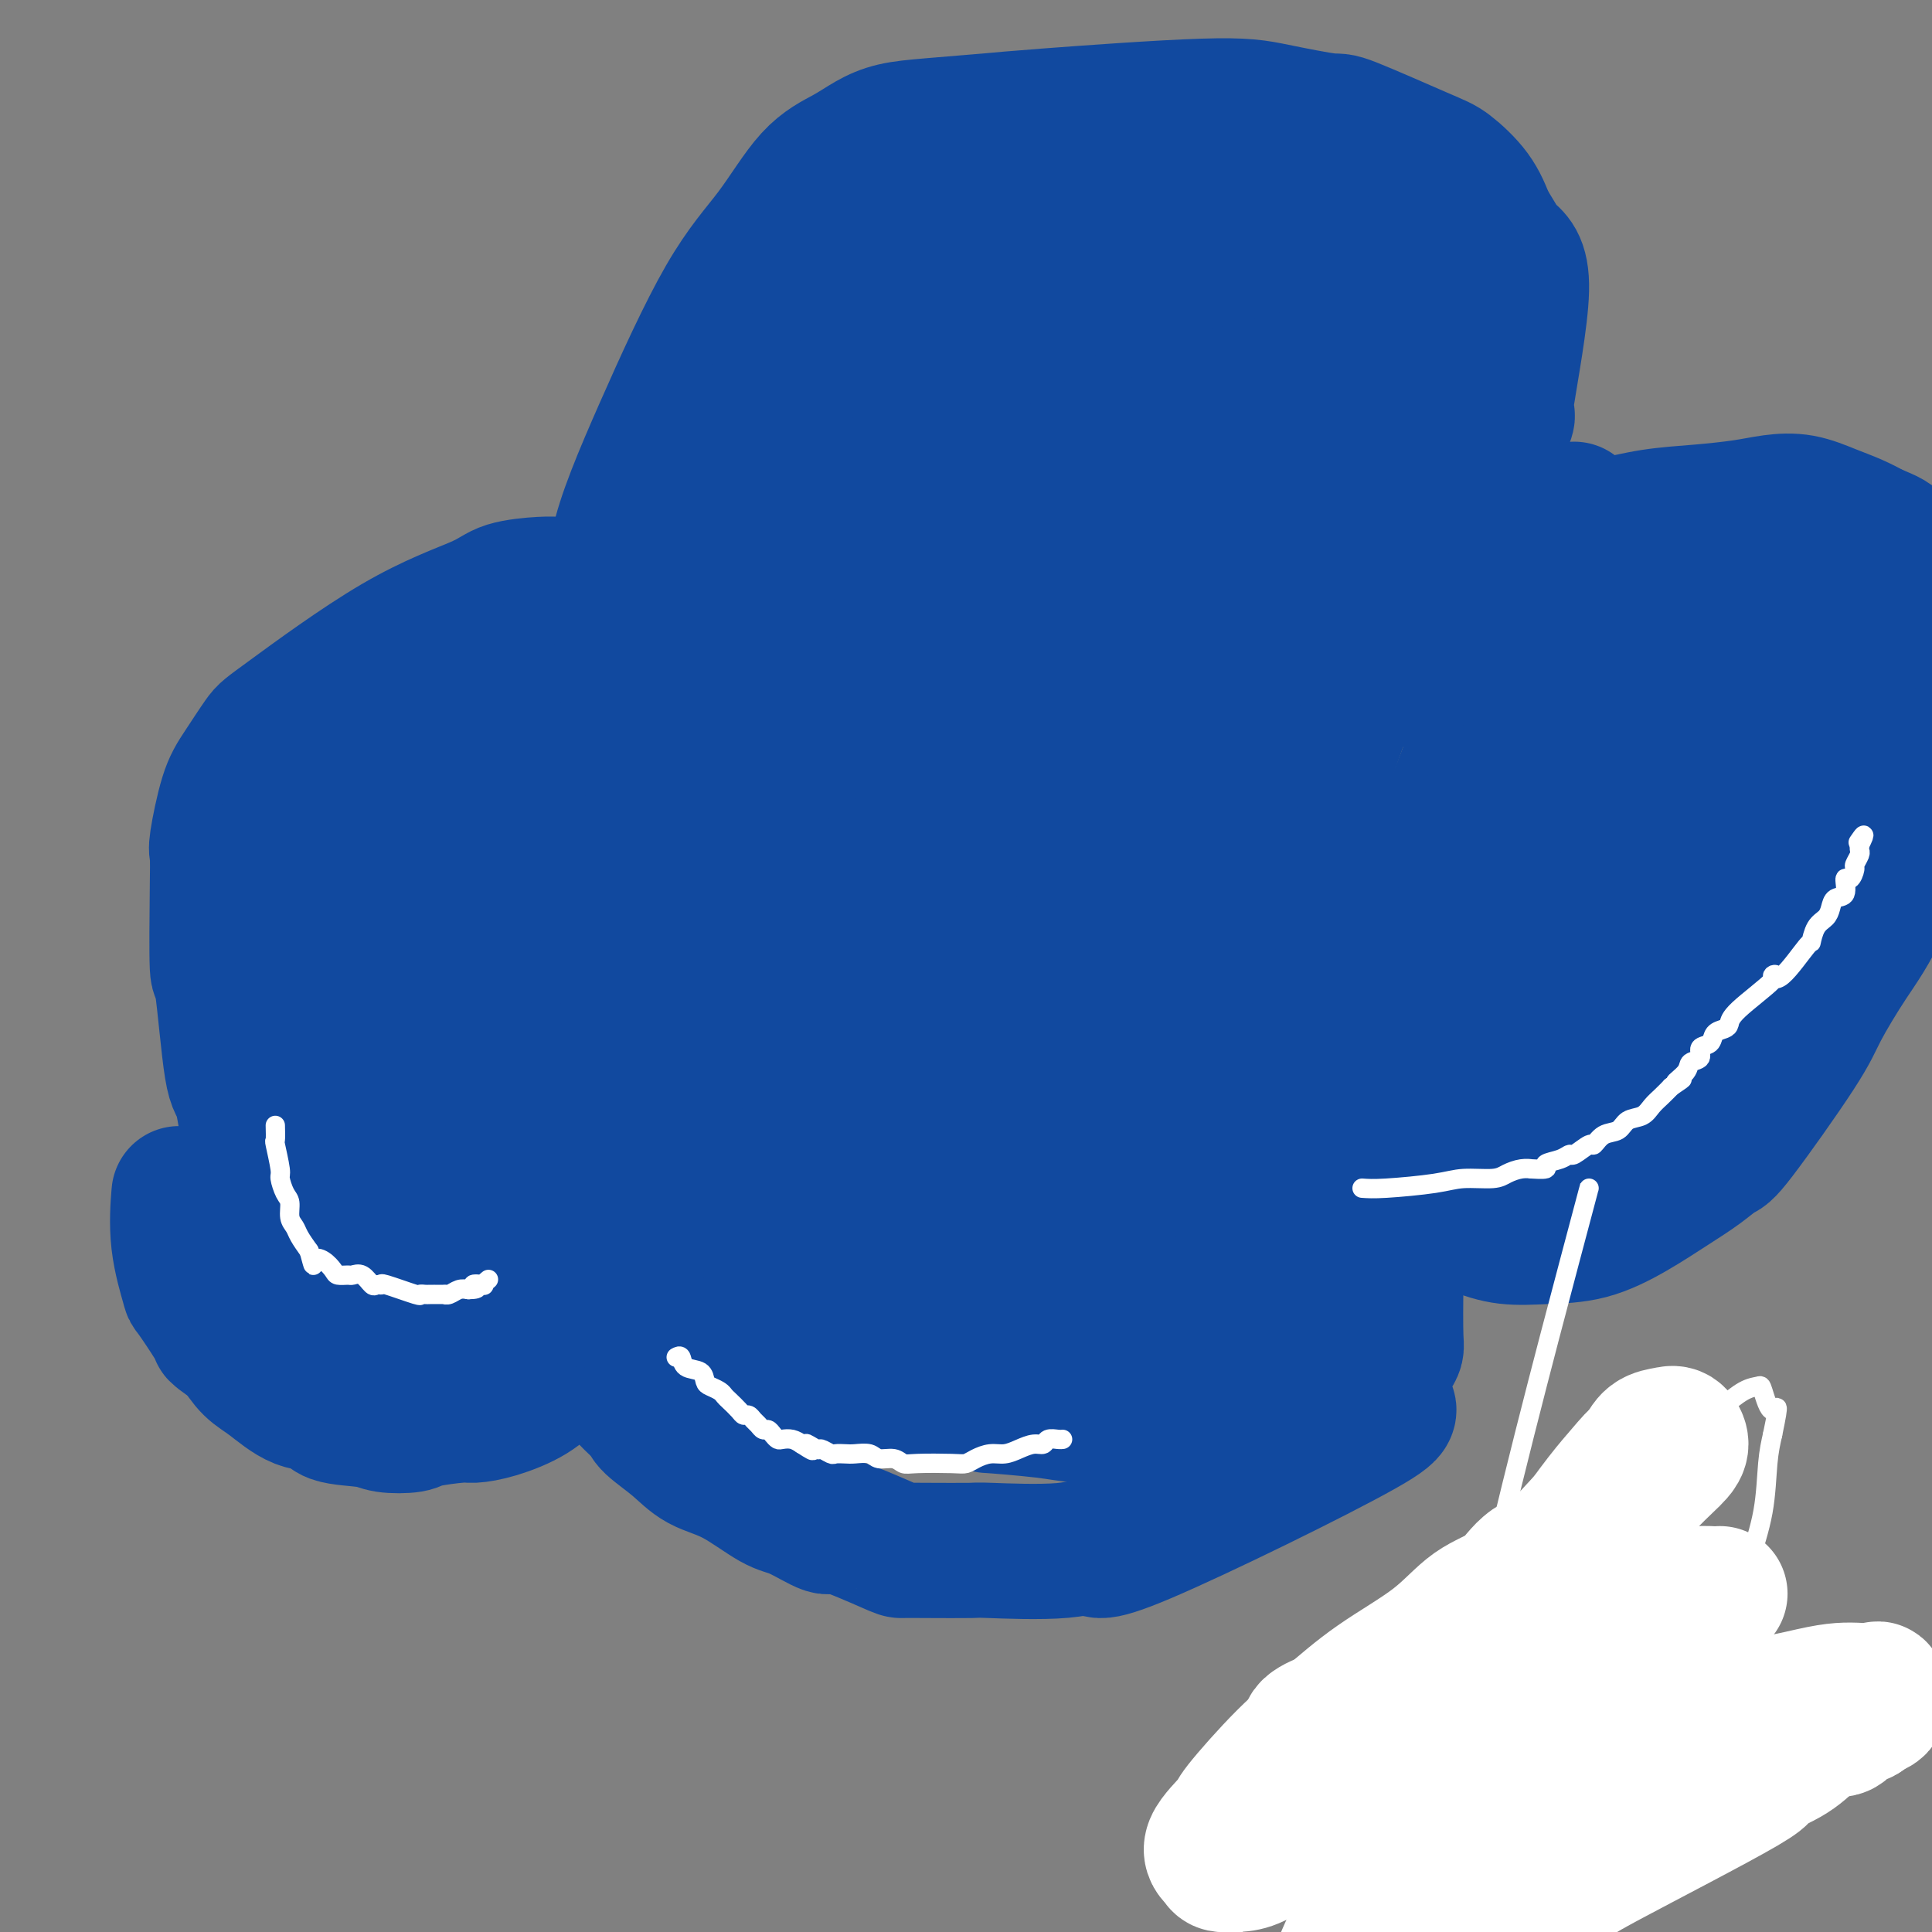<svg viewBox='0 0 400 400' version='1.1' xmlns='http://www.w3.org/2000/svg' xmlns:xlink='http://www.w3.org/1999/xlink'><rect x="0" y="0" width="400" height="400" fill="#808080" stroke="none"/><g fill='none' stroke='#11499F' stroke-width='28' stroke-linecap='round' stroke-linejoin='round'><path d='M316,330c-1.649,11.083 -3.299,22.166 -4,33c-0.701,10.834 -0.455,21.420 0,33c0.455,11.580 1.117,24.153 2,38c0.883,13.847 1.985,28.967 3,42c1.015,13.033 1.942,23.978 4,34c2.058,10.022 5.246,19.121 8,28c2.754,8.879 5.072,17.537 6,21c0.928,3.463 0.464,1.732 0,0'/><path d='M60,269c-0.976,-3.303 -1.952,-6.606 -3,-10c-1.048,-3.394 -2.168,-6.878 -3,-10c-0.832,-3.122 -1.375,-5.881 -2,-10c-0.625,-4.119 -1.330,-9.597 -2,-12c-0.670,-2.403 -1.303,-1.730 -2,-6c-0.697,-4.270 -1.456,-13.484 -2,-17c-0.544,-3.516 -0.872,-1.336 -1,-4c-0.128,-2.664 -0.055,-10.173 0,-15c0.055,-4.827 0.091,-6.971 0,-8c-0.091,-1.029 -0.311,-0.943 0,-3c0.311,-2.057 1.152,-6.257 2,-9c0.848,-2.743 1.704,-4.029 3,-6c1.296,-1.971 3.032,-4.626 4,-6c0.968,-1.374 1.169,-1.468 6,-5c4.831,-3.532 14.293,-10.501 22,-15c7.707,-4.499 13.661,-6.526 17,-8c3.339,-1.474 4.065,-2.395 6,-3c1.935,-0.605 5.080,-0.895 7,-1c1.920,-0.105 2.614,-0.025 4,0c1.386,0.025 3.465,-0.004 5,0c1.535,0.004 2.525,0.042 4,0c1.475,-0.042 3.436,-0.165 5,0c1.564,0.165 2.733,0.619 4,1c1.267,0.381 2.634,0.691 4,1'/><path d='M138,123c5.734,0.369 3.569,0.792 3,1c-0.569,0.208 0.458,0.200 1,1c0.542,0.800 0.599,2.409 0,3c-0.599,0.591 -1.852,0.166 -3,0c-1.148,-0.166 -2.189,-0.071 -3,0c-0.811,0.071 -1.390,0.118 -2,0c-0.610,-0.118 -1.251,-0.402 -2,-1c-0.749,-0.598 -1.607,-1.510 -2,-2c-0.393,-0.490 -0.320,-0.558 -1,-2c-0.680,-1.442 -2.113,-4.258 -1,-10c1.113,-5.742 4.772,-14.409 9,-24c4.228,-9.591 9.025,-20.106 13,-27c3.975,-6.894 7.128,-10.165 10,-14c2.872,-3.835 5.465,-8.232 8,-11c2.535,-2.768 5.014,-3.908 7,-5c1.986,-1.092 3.479,-2.137 5,-3c1.521,-0.863 3.069,-1.546 5,-2c1.931,-0.454 4.246,-0.680 8,-1c3.754,-0.320 8.947,-0.733 12,-1c3.053,-0.267 3.965,-0.389 12,-1c8.035,-0.611 23.192,-1.712 32,-2c8.808,-0.288 11.267,0.238 15,1c3.733,0.762 8.740,1.759 11,2c2.260,0.241 1.774,-0.275 5,1c3.226,1.275 10.164,4.342 14,6c3.836,1.658 4.571,1.908 6,3c1.429,1.092 3.551,3.026 5,5c1.449,1.974 2.224,3.987 3,6'/><path d='M308,46c1.913,2.917 2.694,4.708 4,6c1.306,1.292 3.135,2.085 3,8c-0.135,5.915 -2.235,16.951 -3,22c-0.765,5.049 -0.196,4.112 0,4c0.196,-0.112 0.020,0.601 -1,3c-1.020,2.399 -2.885,6.484 -4,9c-1.115,2.516 -1.481,3.464 -2,5c-0.519,1.536 -1.192,3.661 -2,5c-0.808,1.339 -1.751,1.893 -3,3c-1.249,1.107 -2.805,2.766 -4,4c-1.195,1.234 -2.030,2.044 -4,3c-1.970,0.956 -5.074,2.057 -7,3c-1.926,0.943 -2.673,1.729 -3,2c-0.327,0.271 -0.235,0.026 0,0c0.235,-0.026 0.612,0.166 1,0c0.388,-0.166 0.787,-0.692 2,-1c1.213,-0.308 3.241,-0.400 5,-1c1.759,-0.600 3.250,-1.709 7,-3c3.750,-1.291 9.759,-2.766 14,-4c4.241,-1.234 6.713,-2.228 10,-3c3.287,-0.772 7.389,-1.320 11,-2c3.611,-0.680 6.733,-1.490 10,-2c3.267,-0.510 6.680,-0.719 10,-1c3.320,-0.281 6.548,-0.633 9,-1c2.452,-0.367 4.129,-0.747 6,-1c1.871,-0.253 3.934,-0.377 6,0c2.066,0.377 4.133,1.255 6,2c1.867,0.745 3.533,1.356 5,2c1.467,0.644 2.733,1.322 4,2'/><path d='M388,110c3.229,1.311 3.802,1.589 5,3c1.198,1.411 3.021,3.957 4,5c0.979,1.043 1.113,0.584 2,3c0.887,2.416 2.528,7.706 3,10c0.472,2.294 -0.224,1.591 0,4c0.224,2.409 1.367,7.931 1,13c-0.367,5.069 -2.245,9.685 -3,12c-0.755,2.315 -0.388,2.329 -2,7c-1.612,4.671 -5.202,13.998 -8,20c-2.798,6.002 -4.803,8.678 -7,12c-2.197,3.322 -4.585,7.291 -6,10c-1.415,2.709 -1.856,4.159 -5,9c-3.144,4.841 -8.991,13.074 -12,17c-3.009,3.926 -3.179,3.546 -4,4c-0.821,0.454 -2.292,1.743 -4,3c-1.708,1.257 -3.652,2.482 -6,4c-2.348,1.518 -5.101,3.330 -8,5c-2.899,1.670 -5.943,3.198 -9,4c-3.057,0.802 -6.126,0.879 -9,1c-2.874,0.121 -5.553,0.287 -8,0c-2.447,-0.287 -4.661,-1.026 -7,-2c-2.339,-0.974 -4.801,-2.182 -7,-3c-2.199,-0.818 -4.133,-1.245 -6,-2c-1.867,-0.755 -3.666,-1.837 -5,-3c-1.334,-1.163 -2.202,-2.406 -3,-3c-0.798,-0.594 -1.527,-0.537 -2,-1c-0.473,-0.463 -0.690,-1.444 -1,-2c-0.310,-0.556 -0.712,-0.685 -1,-1c-0.288,-0.315 -0.462,-0.816 0,-1c0.462,-0.184 1.561,-0.053 2,0c0.439,0.053 0.220,0.026 0,0'/><path d='M282,238c-1.138,-1.726 1.019,-0.540 2,0c0.981,0.540 0.788,0.434 1,1c0.212,0.566 0.831,1.803 1,3c0.169,1.197 -0.112,2.353 0,4c0.112,1.647 0.618,3.784 1,5c0.382,1.216 0.640,1.512 1,3c0.360,1.488 0.823,4.170 1,6c0.177,1.830 0.069,2.809 0,6c-0.069,3.191 -0.098,8.593 0,11c0.098,2.407 0.324,1.820 -1,4c-1.324,2.180 -4.199,7.128 -3,9c1.199,1.872 6.470,0.670 -3,6c-9.470,5.330 -33.682,17.194 -45,22c-11.318,4.806 -9.741,2.556 -10,2c-0.259,-0.556 -2.353,0.583 -7,1c-4.647,0.417 -11.845,0.112 -15,0c-3.155,-0.112 -2.265,-0.032 -4,0c-1.735,0.032 -6.096,0.015 -9,0c-2.904,-0.015 -4.353,-0.029 -5,0c-0.647,0.029 -0.494,0.099 -3,-1c-2.506,-1.099 -7.673,-3.369 -10,-4c-2.327,-0.631 -1.816,0.376 -3,0c-1.184,-0.376 -4.065,-2.137 -6,-3c-1.935,-0.863 -2.925,-0.829 -5,-2c-2.075,-1.171 -5.236,-3.546 -8,-5c-2.764,-1.454 -5.133,-1.988 -7,-3c-1.867,-1.012 -3.233,-2.503 -5,-4c-1.767,-1.497 -3.933,-2.999 -5,-4c-1.067,-1.001 -1.033,-1.500 -1,-2'/><path d='M134,293c-5.357,-4.311 -5.751,-6.089 -6,-7c-0.249,-0.911 -0.354,-0.955 -1,-2c-0.646,-1.045 -1.834,-3.093 -3,-5c-1.166,-1.907 -2.310,-3.674 -3,-5c-0.690,-1.326 -0.927,-2.210 -1,-3c-0.073,-0.790 0.018,-1.485 0,-2c-0.018,-0.515 -0.146,-0.850 0,-1c0.146,-0.150 0.567,-0.116 1,0c0.433,0.116 0.879,0.313 1,1c0.121,0.687 -0.082,1.863 0,2c0.082,0.137 0.449,-0.764 0,1c-0.449,1.764 -1.715,6.194 -2,8c-0.285,1.806 0.412,0.990 0,1c-0.412,0.010 -1.932,0.846 -3,2c-1.068,1.154 -1.683,2.625 -2,3c-0.317,0.375 -0.335,-0.345 -1,0c-0.665,0.345 -1.979,1.756 -4,3c-2.021,1.244 -4.751,2.323 -7,3c-2.249,0.677 -4.017,0.953 -5,1c-0.983,0.047 -1.182,-0.134 -3,0c-1.818,0.134 -5.255,0.584 -7,1c-1.745,0.416 -1.799,0.798 -3,1c-1.201,0.202 -3.551,0.226 -5,0c-1.449,-0.226 -1.997,-0.700 -4,-1c-2.003,-0.300 -5.460,-0.424 -7,-1c-1.540,-0.576 -1.164,-1.602 -2,-2c-0.836,-0.398 -2.884,-0.169 -5,-1c-2.116,-0.831 -4.301,-2.724 -6,-4c-1.699,-1.276 -2.914,-1.936 -4,-3c-1.086,-1.064 -2.043,-2.532 -3,-4'/><path d='M49,279c-4.002,-2.821 -4.008,-2.872 -4,-3c0.008,-0.128 0.030,-0.333 -1,-2c-1.030,-1.667 -3.113,-4.795 -4,-6c-0.887,-1.205 -0.578,-0.488 -1,-2c-0.422,-1.512 -1.575,-5.253 -2,-9c-0.425,-3.747 -0.121,-7.499 0,-9c0.121,-1.501 0.061,-0.750 0,0'/><path d='M90,236c5.405,-8.005 10.809,-16.010 15,-22c4.191,-5.990 7.168,-9.965 11,-15c3.832,-5.035 8.517,-11.130 13,-17c4.483,-5.870 8.762,-11.514 11,-14c2.238,-2.486 2.434,-1.814 5,-5c2.566,-3.186 7.502,-10.232 10,-14c2.498,-3.768 2.558,-4.260 3,-5c0.442,-0.740 1.266,-1.728 2,-3c0.734,-1.272 1.376,-2.828 1,-3c-0.376,-0.172 -1.771,1.038 -3,2c-1.229,0.962 -2.291,1.675 -4,3c-1.709,1.325 -4.065,3.263 -6,5c-1.935,1.737 -3.451,3.273 -6,5c-2.549,1.727 -6.133,3.645 -10,7c-3.867,3.355 -8.018,8.147 -12,12c-3.982,3.853 -7.794,6.766 -11,10c-3.206,3.234 -5.807,6.788 -9,10c-3.193,3.212 -6.977,6.084 -10,9c-3.023,2.916 -5.285,5.878 -7,8c-1.715,2.122 -2.882,3.404 -4,5c-1.118,1.596 -2.186,3.507 -3,5c-0.814,1.493 -1.376,2.570 -2,3c-0.624,0.430 -1.312,0.215 -2,0'/><path d='M72,222c-9.451,9.723 -3.079,3.030 -1,0c2.079,-3.030 -0.135,-2.397 -1,-2c-0.865,0.397 -0.381,0.558 0,-1c0.381,-1.558 0.658,-4.834 1,-7c0.342,-2.166 0.749,-3.223 1,-5c0.251,-1.777 0.345,-4.273 3,-10c2.655,-5.727 7.871,-14.685 12,-22c4.129,-7.315 7.172,-12.989 11,-18c3.828,-5.011 8.443,-9.361 12,-13c3.557,-3.639 6.058,-6.568 11,-10c4.942,-3.432 12.324,-7.366 15,-9c2.676,-1.634 0.644,-0.967 2,-1c1.356,-0.033 6.100,-0.767 8,-1c1.900,-0.233 0.955,0.036 1,0c0.045,-0.036 1.081,-0.375 2,0c0.919,0.375 1.723,1.466 2,2c0.277,0.534 0.027,0.513 0,1c-0.027,0.487 0.167,1.483 0,2c-0.167,0.517 -0.697,0.554 -1,1c-0.303,0.446 -0.379,1.299 -1,2c-0.621,0.701 -1.786,1.248 -3,2c-1.214,0.752 -2.477,1.709 -4,2c-1.523,0.291 -3.305,-0.085 -5,0c-1.695,0.085 -3.302,0.631 -5,1c-1.698,0.369 -3.488,0.562 -6,1c-2.512,0.438 -5.748,1.120 -9,2c-3.252,0.880 -6.521,1.958 -10,3c-3.479,1.042 -7.167,2.050 -10,3c-2.833,0.950 -4.809,1.843 -7,3c-2.191,1.157 -4.595,2.579 -7,4'/><path d='M83,152c-6.325,2.510 -5.138,2.286 -6,3c-0.862,0.714 -3.775,2.368 -5,3c-1.225,0.632 -0.763,0.242 -2,1c-1.237,0.758 -4.174,2.663 -6,4c-1.826,1.337 -2.543,2.106 -3,3c-0.457,0.894 -0.655,1.915 -1,3c-0.345,1.085 -0.836,2.235 -1,3c-0.164,0.765 -0.003,1.144 0,2c0.003,0.856 -0.154,2.190 0,3c0.154,0.810 0.620,1.096 1,3c0.380,1.904 0.674,5.427 1,7c0.326,1.573 0.683,1.197 1,2c0.317,0.803 0.595,2.786 1,4c0.405,1.214 0.937,1.660 1,2c0.063,0.340 -0.345,0.576 0,1c0.345,0.424 1.441,1.037 1,1c-0.441,-0.037 -2.421,-0.722 -3,-2c-0.579,-1.278 0.241,-3.147 0,-4c-0.241,-0.853 -1.542,-0.688 0,-4c1.542,-3.312 5.929,-10.099 9,-14c3.071,-3.901 4.826,-4.915 13,-12c8.174,-7.085 22.768,-20.240 33,-28c10.232,-7.760 16.101,-10.126 20,-12c3.899,-1.874 5.829,-3.255 7,-4c1.171,-0.745 1.585,-0.854 2,-1c0.415,-0.146 0.833,-0.327 1,0c0.167,0.327 0.084,1.164 0,2'/><path d='M147,118c4.198,-1.937 -0.307,0.720 -2,2c-1.693,1.280 -0.574,1.183 -1,2c-0.426,0.817 -2.399,2.549 -4,4c-1.601,1.451 -2.832,2.621 -4,4c-1.168,1.379 -2.273,2.965 -4,5c-1.727,2.035 -4.074,4.517 -7,8c-2.926,3.483 -6.429,7.968 -11,14c-4.571,6.032 -10.211,13.612 -14,20c-3.789,6.388 -5.728,11.585 -8,16c-2.272,4.415 -4.877,8.048 -7,12c-2.123,3.952 -3.763,8.221 -5,11c-1.237,2.779 -2.069,4.067 -4,9c-1.931,4.933 -4.961,13.511 -6,17c-1.039,3.489 -0.089,1.887 0,2c0.089,0.113 -0.684,1.939 -1,3c-0.316,1.061 -0.176,1.356 0,2c0.176,0.644 0.387,1.636 1,2c0.613,0.364 1.628,0.099 2,0c0.372,-0.099 0.101,-0.031 1,0c0.899,0.031 2.967,0.026 5,0c2.033,-0.026 4.029,-0.073 6,0c1.971,0.073 3.916,0.267 6,0c2.084,-0.267 4.307,-0.995 7,-2c2.693,-1.005 5.856,-2.286 12,-6c6.144,-3.714 15.270,-9.860 22,-14c6.730,-4.140 11.063,-6.275 14,-8c2.937,-1.725 4.478,-3.040 6,-4c1.522,-0.960 3.025,-1.566 4,-2c0.975,-0.434 1.421,-0.695 2,-1c0.579,-0.305 1.289,-0.652 2,-1'/><path d='M159,213c10.395,-5.722 5.383,-2.026 4,-1c-1.383,1.026 0.861,-0.617 2,-1c1.139,-0.383 1.171,0.493 0,1c-1.171,0.507 -3.546,0.643 -5,1c-1.454,0.357 -1.986,0.933 -5,2c-3.014,1.067 -8.509,2.625 -15,5c-6.491,2.375 -13.976,5.568 -18,7c-4.024,1.432 -4.586,1.103 -9,3c-4.414,1.897 -12.680,6.019 -16,7c-3.320,0.981 -1.696,-1.180 -5,2c-3.304,3.180 -11.538,11.700 -15,15c-3.462,3.300 -2.151,1.380 -2,1c0.151,-0.380 -0.856,0.779 -2,2c-1.144,1.221 -2.423,2.504 -3,3c-0.577,0.496 -0.452,0.204 -1,1c-0.548,0.796 -1.768,2.681 -2,3c-0.232,0.319 0.523,-0.926 3,-3c2.477,-2.074 6.676,-4.977 10,-7c3.324,-2.023 5.774,-3.166 10,-5c4.226,-1.834 10.228,-4.358 16,-7c5.772,-2.642 11.315,-5.401 16,-8c4.685,-2.599 8.514,-5.037 12,-7c3.486,-1.963 6.631,-3.452 8,-4c1.369,-0.548 0.963,-0.157 2,-1c1.037,-0.843 3.519,-2.922 6,-5'/><path d='M150,217c13.052,-7.901 4.183,-4.152 1,-3c-3.183,1.152 -0.679,-0.292 0,-2c0.679,-1.708 -0.465,-3.680 -1,-5c-0.535,-1.320 -0.460,-1.988 -1,-3c-0.540,-1.012 -1.696,-2.369 -3,-4c-1.304,-1.631 -2.758,-3.535 -4,-5c-1.242,-1.465 -2.272,-2.491 -4,-3c-1.728,-0.509 -4.153,-0.501 -6,-1c-1.847,-0.499 -3.117,-1.506 -6,0c-2.883,1.506 -7.380,5.526 -7,4c0.380,-1.526 5.637,-8.597 -4,2c-9.637,10.597 -34.166,38.862 -43,50c-8.834,11.138 -1.971,5.149 0,4c1.971,-1.149 -0.948,2.542 -2,5c-1.052,2.458 -0.236,3.681 0,5c0.236,1.319 -0.109,2.732 0,4c0.109,1.268 0.670,2.390 1,3c0.330,0.610 0.427,0.708 1,1c0.573,0.292 1.621,0.777 3,1c1.379,0.223 3.090,0.184 5,0c1.910,-0.184 4.018,-0.514 7,-1c2.982,-0.486 6.839,-1.127 12,-2c5.161,-0.873 11.626,-1.977 16,-3c4.374,-1.023 6.657,-1.964 10,-3c3.343,-1.036 7.747,-2.167 10,-3c2.253,-0.833 2.357,-1.368 4,-2c1.643,-0.632 4.827,-1.363 7,-2c2.173,-0.637 3.335,-1.182 5,-2c1.665,-0.818 3.832,-1.909 6,-3'/><path d='M157,249c9.364,-2.919 3.774,-1.216 2,-1c-1.774,0.216 0.266,-1.054 1,-2c0.734,-0.946 0.160,-1.569 0,-2c-0.160,-0.431 0.094,-0.669 0,-1c-0.094,-0.331 -0.534,-0.756 -1,-1c-0.466,-0.244 -0.957,-0.309 -3,0c-2.043,0.309 -5.637,0.991 -7,1c-1.363,0.009 -0.494,-0.654 -4,0c-3.506,0.654 -11.386,2.624 -15,3c-3.614,0.376 -2.962,-0.841 -9,0c-6.038,0.841 -18.766,3.739 -24,5c-5.234,1.261 -2.973,0.883 -4,1c-1.027,0.117 -5.342,0.729 -8,1c-2.658,0.271 -3.658,0.200 -5,0c-1.342,-0.200 -3.027,-0.528 -4,-1c-0.973,-0.472 -1.233,-1.086 -2,-2c-0.767,-0.914 -2.040,-2.126 0,-6c2.040,-3.874 7.393,-10.410 11,-15c3.607,-4.590 5.466,-7.236 12,-14c6.534,-6.764 17.741,-17.647 32,-32c14.259,-14.353 31.571,-32.177 43,-44c11.429,-11.823 16.976,-17.644 20,-21c3.024,-3.356 3.525,-4.246 9,-10c5.475,-5.754 15.925,-16.372 21,-21c5.075,-4.628 4.777,-3.268 7,-6c2.223,-2.732 6.967,-9.557 13,-15c6.033,-5.443 13.355,-9.504 17,-12c3.645,-2.496 3.613,-3.427 4,-4c0.387,-0.573 1.194,-0.786 2,-1'/><path d='M265,49c3.632,-2.336 1.213,0.325 0,1c-1.213,0.675 -1.220,-0.637 -3,1c-1.780,1.637 -5.332,6.224 -7,8c-1.668,1.776 -1.450,0.743 -4,3c-2.550,2.257 -7.867,7.806 -11,11c-3.133,3.194 -4.080,4.034 -8,8c-3.920,3.966 -10.811,11.059 -17,17c-6.189,5.941 -11.677,10.731 -20,20c-8.323,9.269 -19.482,23.017 -25,30c-5.518,6.983 -5.394,7.201 -9,12c-3.606,4.799 -10.943,14.181 -22,30c-11.057,15.819 -25.835,38.076 -32,47c-6.165,8.924 -3.716,4.514 -4,5c-0.284,0.486 -3.302,5.866 -5,9c-1.698,3.134 -2.076,4.021 -3,5c-0.924,0.979 -2.395,2.051 -3,3c-0.605,0.949 -0.343,1.775 0,1c0.343,-0.775 0.769,-3.150 1,-4c0.231,-0.850 0.269,-0.174 4,-5c3.731,-4.826 11.156,-15.152 15,-21c3.844,-5.848 4.106,-7.216 11,-15c6.894,-7.784 20.419,-21.984 31,-33c10.581,-11.016 18.219,-18.847 26,-27c7.781,-8.153 15.704,-16.629 20,-21c4.296,-4.371 4.964,-4.638 9,-8c4.036,-3.362 11.439,-9.818 17,-15c5.561,-5.182 9.281,-9.091 13,-13'/><path d='M239,98c20.326,-20.183 13.140,-12.139 11,-10c-2.140,2.139 0.767,-1.627 3,-4c2.233,-2.373 3.791,-3.354 5,-5c1.209,-1.646 2.069,-3.957 3,-5c0.931,-1.043 1.934,-0.818 2,-1c0.066,-0.182 -0.806,-0.770 -2,0c-1.194,0.770 -2.709,2.897 -3,3c-0.291,0.103 0.644,-1.817 -3,2c-3.644,3.817 -11.867,13.371 -14,14c-2.133,0.629 1.824,-7.667 -19,18c-20.824,25.667 -66.428,85.296 -84,109c-17.572,23.704 -7.113,11.483 -4,8c3.113,-3.483 -1.120,1.773 -4,6c-2.880,4.227 -4.408,7.425 -7,12c-2.592,4.575 -6.249,10.529 -8,13c-1.751,2.471 -1.597,1.461 -2,2c-0.403,0.539 -1.362,2.628 -2,4c-0.638,1.372 -0.955,2.028 -1,2c-0.045,-0.028 0.181,-0.740 0,-1c-0.181,-0.260 -0.769,-0.070 2,-4c2.769,-3.930 8.895,-11.982 11,-15c2.105,-3.018 0.190,-1.004 10,-13c9.810,-11.996 31.344,-38.003 47,-55c15.656,-16.997 25.433,-24.983 31,-30c5.567,-5.017 6.925,-7.067 11,-11c4.075,-3.933 10.866,-9.751 16,-14c5.134,-4.249 8.610,-6.928 12,-10c3.390,-3.072 6.695,-6.536 10,-10'/><path d='M260,103c13.643,-12.621 7.751,-6.673 6,-5c-1.751,1.673 0.640,-0.928 2,-2c1.360,-1.072 1.688,-0.616 2,-1c0.312,-0.384 0.608,-1.607 1,-2c0.392,-0.393 0.879,0.045 1,0c0.121,-0.045 -0.123,-0.571 0,-1c0.123,-0.429 0.613,-0.759 -2,1c-2.613,1.759 -8.327,5.609 -5,3c3.327,-2.609 15.697,-11.677 -6,5c-21.697,16.677 -77.460,59.097 -99,76c-21.540,16.903 -8.856,8.287 -6,7c2.856,-1.287 -4.117,4.754 -9,8c-4.883,3.246 -7.676,3.698 -9,4c-1.324,0.302 -1.179,0.453 -2,1c-0.821,0.547 -2.606,1.490 -4,2c-1.394,0.510 -2.395,0.588 -3,0c-0.605,-0.588 -0.812,-1.841 -1,-2c-0.188,-0.159 -0.357,0.776 0,-2c0.357,-2.776 1.238,-9.263 1,-11c-0.238,-1.737 -1.597,1.275 5,-10c6.597,-11.275 21.149,-36.836 29,-49c7.851,-12.164 9.001,-10.931 14,-16c4.999,-5.069 13.846,-16.442 22,-26c8.154,-9.558 15.615,-17.302 21,-22c5.385,-4.698 8.692,-6.349 12,-8'/><path d='M230,53c4.168,-3.011 8.586,-6.537 12,-9c3.414,-2.463 5.822,-3.862 9,-6c3.178,-2.138 7.127,-5.016 9,-6c1.873,-0.984 1.671,-0.073 2,0c0.329,0.073 1.188,-0.691 2,-1c0.812,-0.309 1.578,-0.163 2,0c0.422,0.163 0.500,0.344 0,1c-0.500,0.656 -1.579,1.786 -2,2c-0.421,0.214 -0.186,-0.489 -1,0c-0.814,0.489 -2.678,2.169 -5,4c-2.322,1.831 -5.103,3.813 -4,3c1.103,-0.813 6.089,-4.422 -4,2c-10.089,6.422 -35.252,22.876 -46,30c-10.748,7.124 -7.079,4.918 -9,7c-1.921,2.082 -9.430,8.450 -15,14c-5.570,5.550 -9.200,10.281 -13,15c-3.800,4.719 -7.769,9.425 -11,13c-3.231,3.575 -5.724,6.019 -8,8c-2.276,1.981 -4.335,3.498 -6,5c-1.665,1.502 -2.936,2.989 -4,4c-1.064,1.011 -1.919,1.547 -3,2c-1.081,0.453 -2.387,0.824 -3,1c-0.613,0.176 -0.533,0.159 -1,0c-0.467,-0.159 -1.480,-0.458 -2,-2c-0.520,-1.542 -0.545,-4.328 0,-7c0.545,-2.672 1.662,-5.232 3,-8c1.338,-2.768 2.899,-5.745 7,-12c4.101,-6.255 10.743,-15.787 15,-22c4.257,-6.213 6.128,-9.106 8,-12'/><path d='M162,79c10.331,-12.418 21.159,-20.463 27,-25c5.841,-4.537 6.694,-5.568 10,-8c3.306,-2.432 9.065,-6.267 13,-9c3.935,-2.733 6.047,-4.364 9,-6c2.953,-1.636 6.748,-3.276 9,-4c2.252,-0.724 2.963,-0.533 4,-1c1.037,-0.467 2.401,-1.594 4,-2c1.599,-0.406 3.435,-0.091 5,0c1.565,0.091 2.861,-0.043 4,0c1.139,0.043 2.122,0.262 3,0c0.878,-0.262 1.652,-1.006 2,0c0.348,1.006 0.272,3.761 0,5c-0.272,1.239 -0.739,0.962 -1,1c-0.261,0.038 -0.317,0.392 -1,1c-0.683,0.608 -1.992,1.470 -3,2c-1.008,0.530 -1.713,0.726 -3,1c-1.287,0.274 -3.155,0.625 -4,1c-0.845,0.375 -0.665,0.774 -1,1c-0.335,0.226 -1.183,0.279 -4,1c-2.817,0.721 -7.603,2.112 -10,3c-2.397,0.888 -2.405,1.275 -4,2c-1.595,0.725 -4.777,1.788 -9,4c-4.223,2.212 -9.488,5.575 -13,8c-3.512,2.425 -5.270,3.914 -7,5c-1.730,1.086 -3.430,1.769 -5,3c-1.570,1.231 -3.008,3.010 -4,4c-0.992,0.990 -1.536,1.190 -2,2c-0.464,0.810 -0.847,2.232 -1,3c-0.153,0.768 -0.077,0.884 0,1'/><path d='M180,72c-1.146,1.596 -0.512,0.587 3,-1c3.512,-1.587 9.902,-3.753 14,-5c4.098,-1.247 5.903,-1.574 17,-4c11.097,-2.426 31.486,-6.951 40,-9c8.514,-2.049 5.153,-1.621 8,-2c2.847,-0.379 11.901,-1.563 16,-2c4.099,-0.437 3.242,-0.126 4,0c0.758,0.126 3.130,0.068 5,0c1.870,-0.068 3.239,-0.144 4,0c0.761,0.144 0.916,0.510 1,1c0.084,0.490 0.098,1.103 0,2c-0.098,0.897 -0.306,2.077 0,2c0.306,-0.077 1.127,-1.411 -2,4c-3.127,5.411 -10.200,17.568 -13,23c-2.800,5.432 -1.326,4.140 -1,5c0.326,0.860 -0.496,3.871 -1,5c-0.504,1.129 -0.690,0.375 -3,5c-2.310,4.625 -6.743,14.627 -10,21c-3.257,6.373 -5.339,9.116 -8,13c-2.661,3.884 -5.903,8.910 -7,11c-1.097,2.090 -0.051,1.244 -1,3c-0.949,1.756 -3.894,6.114 -5,8c-1.106,1.886 -0.373,1.300 -1,2c-0.627,0.700 -2.613,2.685 -4,4c-1.387,1.315 -2.176,1.961 -3,3c-0.824,1.039 -1.683,2.472 -3,4c-1.317,1.528 -3.090,3.151 -4,4c-0.910,0.849 -0.955,0.925 -1,1'/><path d='M225,170c-2.584,2.943 -1.044,1.301 -1,1c0.044,-0.301 -1.408,0.741 -1,-1c0.408,-1.741 2.677,-6.263 3,-7c0.323,-0.737 -1.298,2.312 5,-8c6.298,-10.312 20.517,-33.983 27,-45c6.483,-11.017 5.230,-9.378 6,-12c0.770,-2.622 3.562,-9.505 7,-16c3.438,-6.495 7.524,-12.601 9,-15c1.476,-2.399 0.344,-1.092 2,-3c1.656,-1.908 6.100,-7.031 8,-9c1.900,-1.969 1.256,-0.782 2,-2c0.744,-1.218 2.878,-4.839 5,-7c2.122,-2.161 4.234,-2.863 5,-2c0.766,0.863 0.188,3.290 0,2c-0.188,-1.290 0.014,-6.296 -2,5c-2.014,11.296 -6.244,38.894 -9,54c-2.756,15.106 -4.037,17.721 -6,23c-1.963,5.279 -4.606,13.221 -7,20c-2.394,6.779 -4.537,12.394 -6,19c-1.463,6.606 -2.244,14.203 -3,18c-0.756,3.797 -1.487,3.794 -2,6c-0.513,2.206 -0.809,6.622 -1,10c-0.191,3.378 -0.278,5.720 -1,8c-0.722,2.280 -2.079,4.498 -3,7c-0.921,2.502 -1.406,5.286 -2,8c-0.594,2.714 -1.297,5.357 -2,8'/><path d='M258,232c-2.720,12.886 -2.521,12.600 -3,14c-0.479,1.400 -1.635,4.487 -2,6c-0.365,1.513 0.063,1.451 0,3c-0.063,1.549 -0.616,4.710 -1,6c-0.384,1.290 -0.600,0.709 -1,1c-0.400,0.291 -0.985,1.455 -1,2c-0.015,0.545 0.539,0.470 0,0c-0.539,-0.470 -2.173,-1.334 -3,-3c-0.827,-1.666 -0.848,-4.133 -1,-5c-0.152,-0.867 -0.434,-0.133 -1,-5c-0.566,-4.867 -1.417,-15.336 -2,-26c-0.583,-10.664 -0.898,-21.521 -1,-30c-0.102,-8.479 0.008,-14.578 1,-26c0.992,-11.422 2.865,-28.168 4,-35c1.135,-6.832 1.533,-3.750 2,-5c0.467,-1.250 1.002,-6.832 2,-11c0.998,-4.168 2.459,-6.924 4,-10c1.541,-3.076 3.162,-6.473 4,-9c0.838,-2.527 0.894,-4.183 2,-6c1.106,-1.817 3.262,-3.794 4,-5c0.738,-1.206 0.058,-1.643 0,-2c-0.058,-0.357 0.506,-0.636 1,0c0.494,0.636 0.917,2.187 1,3c0.083,0.813 -0.175,0.887 0,1c0.175,0.113 0.783,0.263 1,3c0.217,2.737 0.044,8.059 0,13c-0.044,4.941 0.040,9.500 0,12c-0.040,2.500 -0.203,2.942 -1,12c-0.797,9.058 -2.228,26.731 -3,36c-0.772,9.269 -0.886,10.135 -1,11'/><path d='M263,177c-1.470,15.184 -2.645,23.644 -3,28c-0.355,4.356 0.112,4.607 0,9c-0.112,4.393 -0.802,12.927 -1,17c-0.198,4.073 0.095,3.683 0,5c-0.095,1.317 -0.578,4.340 -1,8c-0.422,3.660 -0.785,7.957 -1,11c-0.215,3.043 -0.283,4.831 0,6c0.283,1.169 0.918,1.718 1,3c0.082,1.282 -0.390,3.295 0,5c0.390,1.705 1.643,3.100 2,5c0.357,1.900 -0.181,4.305 0,3c0.181,-1.305 1.083,-6.320 1,-8c-0.083,-1.680 -1.149,-0.024 1,-7c2.149,-6.976 7.515,-22.583 10,-30c2.485,-7.417 2.089,-6.642 5,-12c2.911,-5.358 9.128,-16.848 13,-25c3.872,-8.152 5.397,-12.967 6,-15c0.603,-2.033 0.283,-1.285 4,-11c3.717,-9.715 11.471,-29.893 15,-39c3.529,-9.107 2.835,-7.144 3,-7c0.165,0.144 1.190,-1.530 2,-3c0.810,-1.470 1.405,-2.735 2,-4'/><path d='M322,116c7.724,-18.789 2.034,-7.760 0,-3c-2.034,4.760 -0.414,3.253 0,3c0.414,-0.253 -0.379,0.750 -1,2c-0.621,1.250 -1.070,2.747 -1,3c0.070,0.253 0.658,-0.736 0,2c-0.658,2.736 -2.562,9.199 -3,10c-0.438,0.801 0.589,-4.061 -4,15c-4.589,19.061 -14.794,62.044 -19,79c-4.206,16.956 -2.413,7.884 -2,6c0.413,-1.884 -0.555,3.420 -2,10c-1.445,6.580 -3.368,14.435 -4,18c-0.632,3.565 0.027,2.839 0,3c-0.027,0.161 -0.740,1.207 -1,2c-0.260,0.793 -0.067,1.331 0,2c0.067,0.669 0.007,1.467 0,1c-0.007,-0.467 0.038,-2.201 0,-3c-0.038,-0.799 -0.160,-0.665 0,-1c0.160,-0.335 0.602,-1.141 1,-2c0.398,-0.859 0.752,-1.771 1,-4c0.248,-2.229 0.390,-5.774 1,-10c0.610,-4.226 1.689,-9.133 3,-15c1.311,-5.867 2.853,-12.695 4,-18c1.147,-5.305 1.899,-9.087 3,-13c1.101,-3.913 2.550,-7.956 4,-12'/><path d='M302,191c4.205,-15.229 6.217,-14.801 8,-17c1.783,-2.199 3.336,-7.024 5,-11c1.664,-3.976 3.439,-7.103 5,-10c1.561,-2.897 2.906,-5.563 4,-8c1.094,-2.437 1.935,-4.646 3,-7c1.065,-2.354 2.352,-4.853 3,-6c0.648,-1.147 0.656,-0.941 1,-2c0.344,-1.059 1.023,-3.383 2,-5c0.977,-1.617 2.250,-2.527 3,-3c0.750,-0.473 0.975,-0.508 1,-1c0.025,-0.492 -0.152,-1.440 0,-2c0.152,-0.560 0.632,-0.731 1,-1c0.368,-0.269 0.624,-0.637 1,0c0.376,0.637 0.873,2.278 1,3c0.127,0.722 -0.115,0.523 0,0c0.115,-0.523 0.588,-1.372 0,3c-0.588,4.372 -2.236,13.966 -3,19c-0.764,5.034 -0.643,5.510 -2,13c-1.357,7.490 -4.190,21.996 -6,30c-1.810,8.004 -2.597,9.507 -3,12c-0.403,2.493 -0.424,5.977 -1,9c-0.576,3.023 -1.708,5.585 -2,7c-0.292,1.415 0.254,1.681 0,3c-0.254,1.319 -1.310,3.690 -2,5c-0.690,1.310 -1.014,1.558 -1,2c0.014,0.442 0.364,1.077 0,2c-0.364,0.923 -1.444,2.133 -2,3c-0.556,0.867 -0.587,1.391 -1,2c-0.413,0.609 -1.206,1.305 -2,2'/><path d='M315,233c-1.417,2.575 -0.959,1.014 -1,1c-0.041,-0.014 -0.582,1.520 -1,2c-0.418,0.480 -0.714,-0.095 -1,0c-0.286,0.095 -0.562,0.860 -1,1c-0.438,0.140 -1.039,-0.345 -1,-1c0.039,-0.655 0.716,-1.481 1,-2c0.284,-0.519 0.173,-0.730 1,-2c0.827,-1.270 2.592,-3.599 3,-4c0.408,-0.401 -0.539,1.128 2,-2c2.539,-3.128 8.565,-10.911 13,-17c4.435,-6.089 7.278,-10.483 9,-13c1.722,-2.517 2.323,-3.158 4,-6c1.677,-2.842 4.431,-7.884 7,-12c2.569,-4.116 4.955,-7.304 10,-15c5.045,-7.696 12.750,-19.900 16,-25c3.250,-5.100 2.047,-3.098 2,-3c-0.047,0.098 1.064,-1.709 2,-3c0.936,-1.291 1.699,-2.067 3,-4c1.301,-1.933 3.141,-5.022 4,-7c0.859,-1.978 0.738,-2.844 1,-3c0.262,-0.156 0.907,0.399 1,0c0.093,-0.399 -0.367,-1.750 -1,-2c-0.633,-0.250 -1.438,0.603 -2,1c-0.562,0.397 -0.882,0.338 -1,1c-0.118,0.662 -0.034,2.046 0,3c0.034,0.954 0.017,1.477 0,2'/><path d='M385,123c-3.227,8.407 -11.293,26.926 -15,35c-3.707,8.074 -3.054,5.705 -6,12c-2.946,6.295 -9.493,21.256 -14,30c-4.507,8.744 -6.976,11.273 -9,14c-2.024,2.727 -3.602,5.652 -5,8c-1.398,2.348 -2.615,4.119 -3,5c-0.385,0.881 0.061,0.872 -1,2c-1.061,1.128 -3.628,3.392 -5,5c-1.372,1.608 -1.547,2.561 -2,3c-0.453,0.439 -1.184,0.365 -2,1c-0.816,0.635 -1.717,1.980 -3,2c-1.283,0.020 -2.947,-1.286 -3,-2c-0.053,-0.714 1.506,-0.835 2,-1c0.494,-0.165 -0.076,-0.375 2,-3c2.076,-2.625 6.799,-7.664 11,-12c4.201,-4.336 7.879,-7.968 11,-11c3.121,-3.032 5.684,-5.466 7,-7c1.316,-1.534 1.386,-2.170 3,-4c1.614,-1.830 4.774,-4.853 7,-8c2.226,-3.147 3.520,-6.416 5,-9c1.480,-2.584 3.147,-4.482 5,-8c1.853,-3.518 3.893,-8.657 5,-11c1.107,-2.343 1.280,-1.890 2,-4c0.720,-2.110 1.987,-6.782 3,-9c1.013,-2.218 1.773,-1.982 2,-3c0.227,-1.018 -0.078,-3.291 0,-5c0.078,-1.709 0.539,-2.855 1,-4'/><path d='M383,139c0.916,-3.322 0.206,-1.127 0,-1c-0.206,0.127 0.092,-1.812 0,-3c-0.092,-1.188 -0.575,-1.624 -1,-2c-0.425,-0.376 -0.794,-0.693 -1,-1c-0.206,-0.307 -0.250,-0.603 -1,-1c-0.750,-0.397 -2.205,-0.896 -3,-1c-0.795,-0.104 -0.931,0.187 -2,0c-1.069,-0.187 -3.073,-0.853 -3,-1c0.073,-0.147 2.223,0.223 -2,-1c-4.223,-1.223 -14.818,-4.041 -19,-5c-4.182,-0.959 -1.951,-0.060 -4,0c-2.049,0.060 -8.379,-0.720 -14,-1c-5.621,-0.280 -10.534,-0.061 -13,0c-2.466,0.061 -2.486,-0.036 -5,0c-2.514,0.036 -7.524,0.206 -13,0c-5.476,-0.206 -11.419,-0.787 -15,-1c-3.581,-0.213 -4.800,-0.057 -7,0c-2.200,0.057 -5.380,0.015 -8,0c-2.620,-0.015 -4.678,-0.003 -6,0c-1.322,0.003 -1.907,-0.001 -3,0c-1.093,0.001 -2.692,0.009 -4,0c-1.308,-0.009 -2.323,-0.036 -3,0c-0.677,0.036 -1.017,0.133 -1,0c0.017,-0.133 0.389,-0.497 6,-2c5.611,-1.503 16.460,-4.144 29,-6c12.540,-1.856 26.770,-2.928 41,-4'/><path d='M331,109c9.386,-0.896 12.350,-1.137 16,-1c3.650,0.137 7.985,0.653 10,1c2.015,0.347 1.709,0.526 3,1c1.291,0.474 4.177,1.244 7,2c2.823,0.756 5.583,1.499 7,2c1.417,0.501 1.492,0.760 2,1c0.508,0.240 1.449,0.461 2,1c0.551,0.539 0.714,1.395 1,2c0.286,0.605 0.696,0.960 0,2c-0.696,1.040 -2.499,2.766 -4,5c-1.501,2.234 -2.699,4.975 -4,7c-1.301,2.025 -2.705,3.334 -6,10c-3.295,6.666 -8.480,18.689 -21,33c-12.520,14.311 -32.373,30.909 -40,37c-7.627,6.091 -3.026,1.675 -2,0c1.026,-1.675 -1.521,-0.608 -2,0c-0.479,0.608 1.112,0.758 -1,0c-2.112,-0.758 -7.927,-2.424 -15,-10c-7.073,-7.576 -15.405,-21.060 -19,-28c-3.595,-6.940 -2.455,-7.334 -2,-9c0.455,-1.666 0.225,-4.603 0,-6c-0.225,-1.397 -0.444,-1.253 0,-2c0.444,-0.747 1.552,-2.386 3,-4c1.448,-1.614 3.236,-3.204 6,-5c2.764,-1.796 6.504,-3.799 15,-7c8.496,-3.201 21.748,-7.601 35,-12'/><path d='M322,129c10.582,-3.724 12.037,-3.534 15,-4c2.963,-0.466 7.434,-1.589 11,-2c3.566,-0.411 6.227,-0.110 9,0c2.773,0.110 5.659,0.028 7,0c1.341,-0.028 1.138,-0.003 2,0c0.862,0.003 2.789,-0.015 4,0c1.211,0.015 1.707,0.062 2,0c0.293,-0.062 0.385,-0.234 0,0c-0.385,0.234 -1.246,0.874 0,1c1.246,0.126 4.599,-0.264 -4,0c-8.599,0.264 -29.150,1.180 -41,2c-11.850,0.820 -15.000,1.545 -19,2c-4.000,0.455 -8.851,0.642 -11,1c-2.149,0.358 -1.597,0.887 -5,1c-3.403,0.113 -10.762,-0.190 -15,0c-4.238,0.190 -5.354,0.873 -6,1c-0.646,0.127 -0.820,-0.303 -2,0c-1.180,0.303 -3.365,1.340 -5,2c-1.635,0.660 -2.720,0.945 -4,2c-1.280,1.055 -2.756,2.882 -3,3c-0.244,0.118 0.745,-1.471 -2,2c-2.745,3.471 -9.225,12.002 -13,17c-3.775,4.998 -4.847,6.463 -8,11c-3.153,4.537 -8.387,12.144 -14,20c-5.613,7.856 -11.604,15.959 -16,22c-4.396,6.041 -7.198,10.021 -10,14'/><path d='M194,224c-12.140,15.451 -9.490,9.580 -9,8c0.490,-1.580 -1.179,1.131 -4,4c-2.821,2.869 -6.795,5.897 -10,8c-3.205,2.103 -5.641,3.280 -7,4c-1.359,0.720 -1.639,0.982 -4,2c-2.361,1.018 -6.802,2.791 -9,4c-2.198,1.209 -2.155,1.854 -3,2c-0.845,0.146 -2.580,-0.209 -4,0c-1.420,0.209 -2.524,0.981 -4,1c-1.476,0.019 -3.324,-0.714 -3,-3c0.324,-2.286 2.820,-6.125 0,-4c-2.820,2.125 -10.955,10.212 3,-6c13.955,-16.212 50.001,-56.724 64,-72c13.999,-15.276 5.952,-5.315 5,-3c-0.952,2.315 5.192,-3.016 9,-6c3.808,-2.984 5.282,-3.622 6,-4c0.718,-0.378 0.681,-0.495 1,-1c0.319,-0.505 0.993,-1.397 1,-2c0.007,-0.603 -0.655,-0.916 -1,-1c-0.345,-0.084 -0.375,0.061 -1,0c-0.625,-0.061 -1.846,-0.328 -4,0c-2.154,0.328 -5.243,1.251 -8,3c-2.757,1.749 -5.184,4.325 -6,5c-0.816,0.675 -0.023,-0.551 -4,2c-3.977,2.551 -12.725,8.879 -17,12c-4.275,3.121 -4.079,3.035 -8,6c-3.921,2.965 -11.961,8.983 -20,15'/><path d='M157,198c-10.740,7.753 -10.088,7.135 -10,7c0.088,-0.135 -0.386,0.212 -4,3c-3.614,2.788 -10.366,8.018 -13,10c-2.634,1.982 -1.148,0.715 -1,1c0.148,0.285 -1.041,2.123 -2,3c-0.959,0.877 -1.689,0.795 -2,1c-0.311,0.205 -0.201,0.697 0,1c0.201,0.303 0.495,0.416 1,0c0.505,-0.416 1.220,-1.360 6,-3c4.780,-1.640 13.624,-3.977 18,-5c4.376,-1.023 4.286,-0.734 25,-2c20.714,-1.266 62.234,-4.089 78,-5c15.766,-0.911 5.779,0.090 3,1c-2.779,0.910 1.651,1.728 4,2c2.349,0.272 2.616,-0.002 3,0c0.384,0.002 0.884,0.281 1,1c0.116,0.719 -0.154,1.878 -1,3c-0.846,1.122 -2.269,2.208 -4,3c-1.731,0.792 -3.770,1.290 -9,3c-5.230,1.710 -13.652,4.633 -21,7c-7.348,2.367 -13.624,4.177 -17,5c-3.376,0.823 -3.852,0.657 -6,1c-2.148,0.343 -5.967,1.195 -11,2c-5.033,0.805 -11.278,1.563 -16,2c-4.722,0.437 -7.921,0.553 -10,1c-2.079,0.447 -3.040,1.223 -4,2'/><path d='M165,242c-12.877,2.485 -13.070,2.196 -14,2c-0.930,-0.196 -2.597,-0.299 -5,0c-2.403,0.299 -5.542,0.999 -8,2c-2.458,1.001 -4.236,2.304 -6,3c-1.764,0.696 -3.514,0.786 -5,1c-1.486,0.214 -2.710,0.551 -4,1c-1.290,0.449 -2.648,1.009 -3,1c-0.352,-0.009 0.303,-0.589 3,-1c2.697,-0.411 7.436,-0.654 6,-2c-1.436,-1.346 -9.047,-3.797 11,-1c20.047,2.797 67.753,10.840 86,14c18.247,3.160 7.036,1.435 4,1c-3.036,-0.435 2.102,0.419 6,1c3.898,0.581 6.556,0.888 8,1c1.444,0.112 1.674,0.029 2,0c0.326,-0.029 0.749,-0.004 2,0c1.251,0.004 3.330,-0.014 4,0c0.670,0.014 -0.070,0.058 0,0c0.070,-0.058 0.950,-0.218 1,0c0.050,0.218 -0.730,0.815 -2,1c-1.270,0.185 -3.031,-0.043 -4,0c-0.969,0.043 -1.145,0.358 -2,1c-0.855,0.642 -2.387,1.612 -5,2c-2.613,0.388 -6.306,0.194 -10,0'/><path d='M230,269c-9.464,0.619 -22.126,0.166 -30,0c-7.874,-0.166 -10.962,-0.044 -15,0c-4.038,0.044 -9.026,0.012 -13,0c-3.974,-0.012 -6.934,-0.003 -10,0c-3.066,0.003 -6.237,0.000 -9,0c-2.763,-0.000 -5.119,0.001 -8,0c-2.881,-0.001 -6.286,-0.005 -8,0c-1.714,0.005 -1.738,0.020 -4,0c-2.262,-0.020 -6.762,-0.073 -9,0c-2.238,0.073 -2.214,0.272 -3,0c-0.786,-0.272 -2.381,-1.015 -4,-1c-1.619,0.015 -3.260,0.789 -2,0c1.260,-0.789 5.423,-3.139 7,-4c1.577,-0.861 0.569,-0.233 1,0c0.431,0.233 2.301,0.069 3,0c0.699,-0.069 0.227,-0.044 3,0c2.773,0.044 8.790,0.109 13,0c4.210,-0.109 6.614,-0.390 10,0c3.386,0.390 7.755,1.451 10,2c2.245,0.549 2.365,0.586 4,1c1.635,0.414 4.786,1.204 9,2c4.214,0.796 9.490,1.597 12,2c2.510,0.403 2.255,0.409 4,1c1.745,0.591 5.490,1.769 7,2c1.510,0.231 0.786,-0.484 4,0c3.214,0.484 10.365,2.169 15,3c4.635,0.831 6.753,0.809 8,1c1.247,0.191 1.624,0.596 2,1'/><path d='M227,279c12.565,2.320 6.477,0.621 5,0c-1.477,-0.621 1.657,-0.163 3,0c1.343,0.163 0.895,0.031 1,0c0.105,-0.031 0.764,0.038 1,0c0.236,-0.038 0.050,-0.182 0,0c-0.050,0.182 0.037,0.690 0,1c-0.037,0.310 -0.198,0.421 -1,1c-0.802,0.579 -2.247,1.625 -4,2c-1.753,0.375 -3.816,0.079 -2,0c1.816,-0.079 7.509,0.059 -3,1c-10.509,0.941 -37.220,2.683 -48,3c-10.780,0.317 -5.629,-0.792 -4,-1c1.629,-0.208 -0.266,0.487 -3,0c-2.734,-0.487 -6.309,-2.154 -10,-3c-3.691,-0.846 -7.498,-0.871 -10,-1c-2.502,-0.129 -3.699,-0.363 -5,-1c-1.301,-0.637 -2.706,-1.677 -4,-2c-1.294,-0.323 -2.476,0.071 -3,0c-0.524,-0.071 -0.390,-0.608 -1,-1c-0.610,-0.392 -1.965,-0.640 -2,-1c-0.035,-0.360 1.250,-0.831 2,-1c0.750,-0.169 0.964,-0.035 1,0c0.036,0.035 -0.106,-0.029 1,0c1.106,0.029 3.459,0.151 6,0c2.541,-0.151 5.271,-0.576 8,-1'/><path d='M155,275c7.581,-0.087 17.534,0.695 22,1c4.466,0.305 3.446,0.133 5,0c1.554,-0.133 5.682,-0.226 8,0c2.318,0.226 2.827,0.771 5,1c2.173,0.229 6.009,0.143 9,0c2.991,-0.143 5.138,-0.341 9,-1c3.862,-0.659 9.439,-1.777 12,-2c2.561,-0.223 2.107,0.449 4,0c1.893,-0.449 6.134,-2.019 9,-3c2.866,-0.981 4.359,-1.373 5,-1c0.641,0.373 0.432,1.510 2,-1c1.568,-2.510 4.914,-8.667 6,-11c1.086,-2.333 -0.086,-0.843 -1,0c-0.914,0.843 -1.569,1.038 -2,1c-0.431,-0.038 -0.638,-0.309 -1,0c-0.362,0.309 -0.880,1.198 -2,2c-1.120,0.802 -2.843,1.518 -3,2c-0.157,0.482 1.254,0.729 0,1c-1.254,0.271 -5.171,0.565 -7,1c-1.829,0.435 -1.570,1.012 -3,1c-1.430,-0.012 -4.548,-0.611 -6,-1c-1.452,-0.389 -1.237,-0.566 -2,-1c-0.763,-0.434 -2.504,-1.124 -4,-2c-1.496,-0.876 -2.748,-1.938 -4,-3'/><path d='M216,259c-3.594,-2.080 -4.580,-3.781 -4,-8c0.580,-4.219 2.725,-10.957 7,-19c4.275,-8.043 10.679,-17.392 15,-24c4.321,-6.608 6.559,-10.477 9,-14c2.441,-3.523 5.085,-6.702 7,-9c1.915,-2.298 3.099,-3.715 4,-5c0.901,-1.285 1.517,-2.440 2,-3c0.483,-0.560 0.834,-0.527 1,-1c0.166,-0.473 0.149,-1.454 0,-1c-0.149,0.454 -0.429,2.341 0,2c0.429,-0.341 1.569,-2.911 -1,3c-2.569,5.911 -8.845,20.304 -12,28c-3.155,7.696 -3.187,8.695 -4,11c-0.813,2.305 -2.405,5.916 -4,11c-1.595,5.084 -3.193,11.639 -4,15c-0.807,3.361 -0.823,3.526 -1,4c-0.177,0.474 -0.513,1.258 -1,3c-0.487,1.742 -1.124,4.442 -2,7c-0.876,2.558 -1.992,4.973 -3,7c-1.008,2.027 -1.907,3.667 -3,5c-1.093,1.333 -2.380,2.359 -3,3c-0.620,0.641 -0.573,0.897 -2,2c-1.427,1.103 -4.327,3.052 -7,4c-2.673,0.948 -5.119,0.893 -7,1c-1.881,0.107 -3.199,0.375 -6,1c-2.801,0.625 -7.086,1.607 -10,2c-2.914,0.393 -4.457,0.196 -6,0'/><path d='M181,284c-5.795,0.845 -5.782,0.959 -6,1c-0.218,0.041 -0.667,0.011 -2,0c-1.333,-0.011 -3.550,-0.003 -5,0c-1.450,0.003 -2.134,0.000 -3,0c-0.866,-0.000 -1.915,0.001 -3,0c-1.085,-0.001 -2.205,-0.005 -3,0c-0.795,0.005 -1.265,0.019 -1,0c0.265,-0.019 1.266,-0.073 2,0c0.734,0.073 1.203,0.271 0,0c-1.203,-0.271 -4.078,-1.011 4,0c8.078,1.011 27.109,3.774 35,5c7.891,1.226 4.643,0.916 6,1c1.357,0.084 7.318,0.563 11,1c3.682,0.437 5.083,0.831 8,1c2.917,0.169 7.348,0.112 11,0c3.652,-0.112 6.525,-0.280 9,0c2.475,0.280 4.554,1.007 6,1c1.446,-0.007 2.260,-0.746 3,-1c0.740,-0.254 1.406,-0.021 2,0c0.594,0.021 1.118,-0.170 2,-1c0.882,-0.830 2.124,-2.300 3,-3c0.876,-0.700 1.387,-0.630 2,-1c0.613,-0.370 1.329,-1.182 2,-2c0.671,-0.818 1.296,-1.643 2,-3c0.704,-1.357 1.487,-3.245 2,-4c0.513,-0.755 0.757,-0.378 1,0'/></g>
<g fill='none' stroke='#FFFFFF' stroke-width='4' stroke-linecap='round' stroke-linejoin='round'><path d='M57,233c0.032,1.296 0.064,2.592 0,3c-0.064,0.408 -0.223,-0.072 0,1c0.223,1.072 0.830,3.694 1,5c0.170,1.306 -0.095,1.295 0,2c0.095,0.705 0.549,2.128 1,3c0.451,0.872 0.897,1.195 1,2c0.103,0.805 -0.137,2.092 0,3c0.137,0.908 0.652,1.437 1,2c0.348,0.563 0.528,1.161 1,2c0.472,0.839 1.236,1.920 2,3'/><path d='M64,259c1.218,4.503 0.764,2.762 1,2c0.236,-0.762 1.162,-0.543 2,0c0.838,0.543 1.589,1.411 2,2c0.411,0.589 0.481,0.897 1,1c0.519,0.103 1.487,-0.001 2,0c0.513,0.001 0.573,0.106 1,0c0.427,-0.106 1.223,-0.423 2,0c0.777,0.423 1.537,1.585 2,2c0.463,0.415 0.631,0.083 1,0c0.369,-0.083 0.939,0.083 1,0c0.061,-0.083 -0.387,-0.415 1,0c1.387,0.415 4.611,1.575 6,2c1.389,0.425 0.945,0.114 1,0c0.055,-0.114 0.611,-0.030 1,0c0.389,0.030 0.611,0.008 1,0c0.389,-0.008 0.943,-0.001 1,0c0.057,0.001 -0.385,-0.003 0,0c0.385,0.003 1.598,0.015 2,0c0.402,-0.015 -0.006,-0.055 0,0c0.006,0.055 0.425,0.207 1,0c0.575,-0.207 1.307,-0.773 2,-1c0.693,-0.227 1.346,-0.113 2,0'/><path d='M97,267c3.195,-0.068 1.182,-0.736 1,-1c-0.182,-0.264 1.467,-0.122 2,0c0.533,0.122 -0.049,0.225 0,0c0.049,-0.225 0.728,-0.779 1,-1c0.272,-0.221 0.136,-0.111 0,0'/><path d='M140,281c0.393,-0.211 0.787,-0.421 1,0c0.213,0.421 0.246,1.475 1,2c0.754,0.525 2.230,0.522 3,1c0.770,0.478 0.835,1.436 1,2c0.165,0.564 0.429,0.732 1,1c0.571,0.268 1.448,0.636 2,1c0.552,0.364 0.778,0.724 1,1c0.222,0.276 0.441,0.469 1,1c0.559,0.531 1.459,1.399 2,2c0.541,0.601 0.722,0.936 1,1c0.278,0.064 0.652,-0.141 1,0c0.348,0.141 0.671,0.629 1,1c0.329,0.371 0.666,0.625 1,1c0.334,0.375 0.666,0.871 1,1c0.334,0.129 0.670,-0.110 1,0c0.330,0.110 0.655,0.568 1,1c0.345,0.432 0.711,0.837 1,1c0.289,0.163 0.501,0.082 1,0c0.499,-0.082 1.285,-0.166 2,0c0.715,0.166 1.357,0.583 2,1'/><path d='M166,299c4.136,2.720 1.474,0.518 1,0c-0.474,-0.518 1.238,0.646 2,1c0.762,0.354 0.573,-0.101 1,0c0.427,0.101 1.469,0.758 2,1c0.531,0.242 0.550,0.069 1,0c0.450,-0.069 1.332,-0.034 2,0c0.668,0.034 1.124,0.065 2,0c0.876,-0.065 2.173,-0.228 3,0c0.827,0.228 1.184,0.845 2,1c0.816,0.155 2.092,-0.154 3,0c0.908,0.154 1.450,0.771 2,1c0.550,0.229 1.109,0.072 3,0c1.891,-0.072 5.114,-0.057 7,0c1.886,0.057 2.433,0.156 3,0c0.567,-0.156 1.152,-0.568 2,-1c0.848,-0.432 1.957,-0.885 3,-1c1.043,-0.115 2.019,0.109 3,0c0.981,-0.109 1.968,-0.551 3,-1c1.032,-0.449 2.108,-0.905 3,-1c0.892,-0.095 1.598,0.171 2,0c0.402,-0.171 0.500,-0.778 1,-1c0.500,-0.222 1.404,-0.060 2,0c0.596,0.060 0.885,0.017 1,0c0.115,-0.017 0.058,-0.009 0,0'/><path d='M282,246c1.119,0.081 2.238,0.163 5,0c2.762,-0.163 7.166,-0.569 10,-1c2.834,-0.431 4.099,-0.886 6,-1c1.901,-0.114 4.440,0.113 6,0c1.560,-0.113 2.143,-0.565 3,-1c0.857,-0.435 1.989,-0.852 3,-1c1.011,-0.148 1.902,-0.028 2,0c0.098,0.028 -0.597,-0.035 0,0c0.597,0.035 2.487,0.169 3,0c0.513,-0.169 -0.349,-0.642 0,-1c0.349,-0.358 1.910,-0.602 3,-1c1.090,-0.398 1.708,-0.951 2,-1c0.292,-0.049 0.256,0.405 1,0c0.744,-0.405 2.267,-1.671 3,-2c0.733,-0.329 0.675,0.278 1,0c0.325,-0.278 1.031,-1.439 2,-2c0.969,-0.561 2.199,-0.520 3,-1c0.801,-0.480 1.173,-1.479 2,-2c0.827,-0.521 2.108,-0.562 3,-1c0.892,-0.438 1.394,-1.272 2,-2c0.606,-0.728 1.316,-1.351 2,-2c0.684,-0.649 1.342,-1.325 2,-2'/><path d='M346,225c4.134,-2.765 1.470,-1.179 1,-1c-0.470,0.179 1.254,-1.050 2,-2c0.746,-0.950 0.513,-1.620 1,-2c0.487,-0.380 1.692,-0.469 2,-1c0.308,-0.531 -0.282,-1.504 0,-2c0.282,-0.496 1.435,-0.517 2,-1c0.565,-0.483 0.542,-1.429 1,-2c0.458,-0.571 1.396,-0.767 2,-1c0.604,-0.233 0.872,-0.501 1,-1c0.128,-0.499 0.115,-1.228 2,-3c1.885,-1.772 5.667,-4.588 7,-6c1.333,-1.412 0.215,-1.421 0,-1c-0.215,0.421 0.471,1.273 2,0c1.529,-1.273 3.902,-4.672 5,-6c1.098,-1.328 0.923,-0.584 1,-1c0.077,-0.416 0.407,-1.993 1,-3c0.593,-1.007 1.451,-1.444 2,-2c0.549,-0.556 0.791,-1.229 1,-2c0.209,-0.771 0.386,-1.639 1,-2c0.614,-0.361 1.666,-0.214 2,-1c0.334,-0.786 -0.050,-2.505 0,-3c0.050,-0.495 0.535,0.232 1,0c0.465,-0.232 0.909,-1.424 1,-2c0.091,-0.576 -0.171,-0.536 0,-1c0.171,-0.464 0.777,-1.433 1,-2c0.223,-0.567 0.064,-0.734 0,-1c-0.064,-0.266 -0.032,-0.633 0,-1'/><path d='M385,175c1.711,-3.489 0.489,-1.711 0,-1c-0.489,0.711 -0.244,0.356 0,0'/><path d='M329,246c0.280,-1.090 0.560,-2.180 -4,15c-4.560,17.180 -13.961,52.629 -19,77c-5.039,24.371 -5.718,37.663 -7,61c-1.282,23.337 -3.168,56.719 -1,90c2.168,33.281 8.392,66.460 12,90c3.608,23.540 4.602,37.440 5,43c0.398,5.560 0.199,2.780 0,0'/></g>
<g fill='none' stroke='#FFFFFF' stroke-width='4' stroke-linecap='round' stroke-linejoin='round'><path d='M320,306c-7.607,8.209 -15.214,16.418 -22,25c-6.786,8.582 -12.749,17.536 -18,25c-5.251,7.464 -9.788,13.437 -13,19c-3.212,5.563 -5.098,10.716 -7,15c-1.902,4.284 -3.821,7.699 -5,10c-1.179,2.301 -1.618,3.489 -2,5c-0.382,1.511 -0.708,3.346 -1,4c-0.292,0.654 -0.549,0.128 0,0c0.549,-0.128 1.905,0.140 3,0c1.095,-0.140 1.929,-0.690 4,-2c2.071,-1.310 5.379,-3.381 13,-7c7.621,-3.619 19.555,-8.787 30,-13c10.445,-4.213 19.403,-7.471 25,-10c5.597,-2.529 7.834,-4.329 10,-6c2.166,-1.671 4.261,-3.212 6,-5c1.739,-1.788 3.124,-3.823 4,-5c0.876,-1.177 1.245,-1.496 2,-3c0.755,-1.504 1.895,-4.194 3,-6c1.105,-1.806 2.173,-2.730 3,-4c0.827,-1.270 1.412,-2.887 2,-5c0.588,-2.113 1.180,-4.721 2,-8c0.820,-3.279 1.869,-7.229 3,-11c1.131,-3.771 2.343,-7.361 3,-11c0.657,-3.639 0.759,-7.325 1,-10c0.241,-2.675 0.620,-4.337 1,-6'/><path d='M367,297c1.661,-8.023 0.813,-5.082 0,-5c-0.813,0.082 -1.589,-2.697 -2,-4c-0.411,-1.303 -0.455,-1.131 -1,-1c-0.545,0.131 -1.590,0.220 -3,1c-1.410,0.780 -3.184,2.250 -4,3c-0.816,0.750 -0.672,0.779 -6,6c-5.328,5.221 -16.126,15.632 -25,25c-8.874,9.368 -15.823,17.692 -21,25c-5.177,7.308 -8.583,13.599 -11,17c-2.417,3.401 -3.847,3.912 -7,11c-3.153,7.088 -8.030,20.755 -10,26c-1.970,5.245 -1.032,2.070 -1,2c0.032,-0.070 -0.840,2.967 -1,4c-0.160,1.033 0.392,0.063 1,0c0.608,-0.063 1.271,0.781 2,1c0.729,0.219 1.525,-0.189 2,-1c0.475,-0.811 0.628,-2.026 2,-3c1.372,-0.974 3.963,-1.707 5,-2c1.037,-0.293 0.518,-0.147 0,0'/></g>
<g fill='none' stroke='#FFFFFF' stroke-width='28' stroke-linecap='round' stroke-linejoin='round'><path d='M293,351c2.735,-0.891 5.470,-1.783 8,-3c2.530,-1.217 4.855,-2.760 7,-4c2.145,-1.240 4.111,-2.177 6,-3c1.889,-0.823 3.701,-1.531 5,-2c1.299,-0.469 2.084,-0.699 3,-1c0.916,-0.301 1.962,-0.672 3,-1c1.038,-0.328 2.067,-0.614 3,-1c0.933,-0.386 1.768,-0.873 3,-1c1.232,-0.127 2.861,0.107 4,0c1.139,-0.107 1.790,-0.553 3,-1c1.210,-0.447 2.981,-0.894 4,-1c1.019,-0.106 1.288,0.129 2,0c0.712,-0.129 1.869,-0.624 3,-1c1.131,-0.376 2.238,-0.634 3,-1c0.762,-0.366 1.178,-0.839 2,-1c0.822,-0.161 2.048,-0.010 3,0c0.952,0.010 1.630,-0.122 1,0c-0.630,0.122 -2.569,0.497 -4,1c-1.431,0.503 -2.353,1.135 -4,2c-1.647,0.865 -4.020,1.964 -6,3c-1.980,1.036 -3.566,2.010 -7,4c-3.434,1.990 -8.717,4.995 -14,8'/><path d='M321,348c-10.269,5.822 -18.942,11.378 -26,16c-7.058,4.622 -12.501,8.311 -17,11c-4.499,2.689 -8.055,4.379 -11,6c-2.945,1.621 -5.280,3.174 -7,4c-1.720,0.826 -2.824,0.925 -4,1c-1.176,0.075 -2.424,0.126 -3,0c-0.576,-0.126 -0.481,-0.429 -1,-1c-0.519,-0.571 -1.651,-1.409 -1,-3c0.651,-1.591 3.084,-3.935 4,-5c0.916,-1.065 0.315,-0.852 2,-3c1.685,-2.148 5.655,-6.658 9,-10c3.345,-3.342 6.064,-5.515 9,-8c2.936,-2.485 6.087,-5.280 10,-8c3.913,-2.720 8.587,-5.363 12,-8c3.413,-2.637 5.565,-5.269 8,-7c2.435,-1.731 5.151,-2.563 7,-4c1.849,-1.437 2.829,-3.479 5,-5c2.171,-1.521 5.534,-2.522 8,-4c2.466,-1.478 4.036,-3.432 6,-5c1.964,-1.568 4.320,-2.751 6,-4c1.680,-1.249 2.682,-2.563 4,-4c1.318,-1.437 2.951,-2.998 4,-4c1.049,-1.002 1.515,-1.444 2,-2c0.485,-0.556 0.989,-1.226 1,-2c0.011,-0.774 -0.471,-1.651 -1,-2c-0.529,-0.349 -1.104,-0.171 -2,0c-0.896,0.171 -2.113,0.335 -3,1c-0.887,0.665 -1.443,1.833 -2,3'/><path d='M340,301c-1.566,1.045 -1.980,1.657 -4,4c-2.020,2.343 -5.644,6.415 -12,16c-6.356,9.585 -15.443,24.682 -20,32c-4.557,7.318 -4.584,6.858 -8,14c-3.416,7.142 -10.220,21.886 -14,30c-3.780,8.114 -4.534,9.597 -5,12c-0.466,2.403 -0.642,5.724 -1,8c-0.358,2.276 -0.897,3.505 -1,4c-0.103,0.495 0.231,0.255 0,1c-0.231,0.745 -1.026,2.476 -1,3c0.026,0.524 0.874,-0.157 2,-1c1.126,-0.843 2.530,-1.847 4,-3c1.470,-1.153 3.005,-2.453 5,-4c1.995,-1.547 4.449,-3.341 8,-6c3.551,-2.659 8.199,-6.185 14,-10c5.801,-3.815 12.753,-7.920 16,-10c3.247,-2.080 2.788,-2.135 10,-6c7.212,-3.865 22.096,-11.539 28,-15c5.904,-3.461 2.827,-2.709 3,-3c0.173,-0.291 3.597,-1.626 6,-3c2.403,-1.374 3.787,-2.786 5,-4c1.213,-1.214 2.256,-2.232 3,-3c0.744,-0.768 1.189,-1.288 2,-2c0.811,-0.712 1.988,-1.615 2,-2c0.012,-0.385 -1.139,-0.253 -2,0c-0.861,0.253 -1.430,0.626 -2,1'/><path d='M378,354c-1.103,0.448 -1.862,1.068 -3,2c-1.138,0.932 -2.656,2.176 -4,3c-1.344,0.824 -2.515,1.228 -4,2c-1.485,0.772 -3.284,1.913 -5,3c-1.716,1.087 -3.349,2.119 -5,3c-1.651,0.881 -3.321,1.612 -5,2c-1.679,0.388 -3.369,0.434 -5,1c-1.631,0.566 -3.204,1.652 -8,1c-4.796,-0.652 -12.814,-3.044 -23,-6c-10.186,-2.956 -22.540,-6.478 -29,-8c-6.460,-1.522 -7.028,-1.046 -8,-1c-0.972,0.046 -2.350,-0.338 -4,0c-1.650,0.338 -3.574,1.398 -4,2c-0.426,0.602 0.644,0.747 1,1c0.356,0.253 -0.003,0.614 2,0c2.003,-0.614 6.368,-2.203 8,-3c1.632,-0.797 0.532,-0.800 6,-1c5.468,-0.200 17.504,-0.596 27,-1c9.496,-0.404 16.451,-0.816 22,-1c5.549,-0.184 9.692,-0.141 14,0c4.308,0.141 8.783,0.378 13,0c4.217,-0.378 8.177,-1.372 11,-2c2.823,-0.628 4.510,-0.890 6,-1c1.490,-0.110 2.785,-0.069 4,0c1.215,0.069 2.350,0.165 3,0c0.650,-0.165 0.813,-0.591 1,0c0.187,0.591 0.396,2.197 0,3c-0.396,0.803 -1.399,0.801 -2,1c-0.601,0.199 -0.801,0.600 -1,1'/><path d='M386,355c-0.935,0.871 -2.273,0.547 -3,1c-0.727,0.453 -0.844,1.683 -2,2c-1.156,0.317 -3.351,-0.280 -5,0c-1.649,0.280 -2.751,1.437 -5,2c-2.249,0.563 -5.646,0.530 -9,1c-3.354,0.470 -6.665,1.442 -10,2c-3.335,0.558 -6.696,0.704 -10,1c-3.304,0.296 -6.553,0.744 -12,2c-5.447,1.256 -13.092,3.320 -17,4c-3.908,0.680 -4.080,-0.024 -5,0c-0.920,0.024 -2.589,0.777 -4,1c-1.411,0.223 -2.564,-0.085 -11,2c-8.436,2.085 -24.156,6.561 -31,9c-6.844,2.439 -4.813,2.840 -4,3c0.813,0.160 0.406,0.080 0,0'/></g>
</svg>
